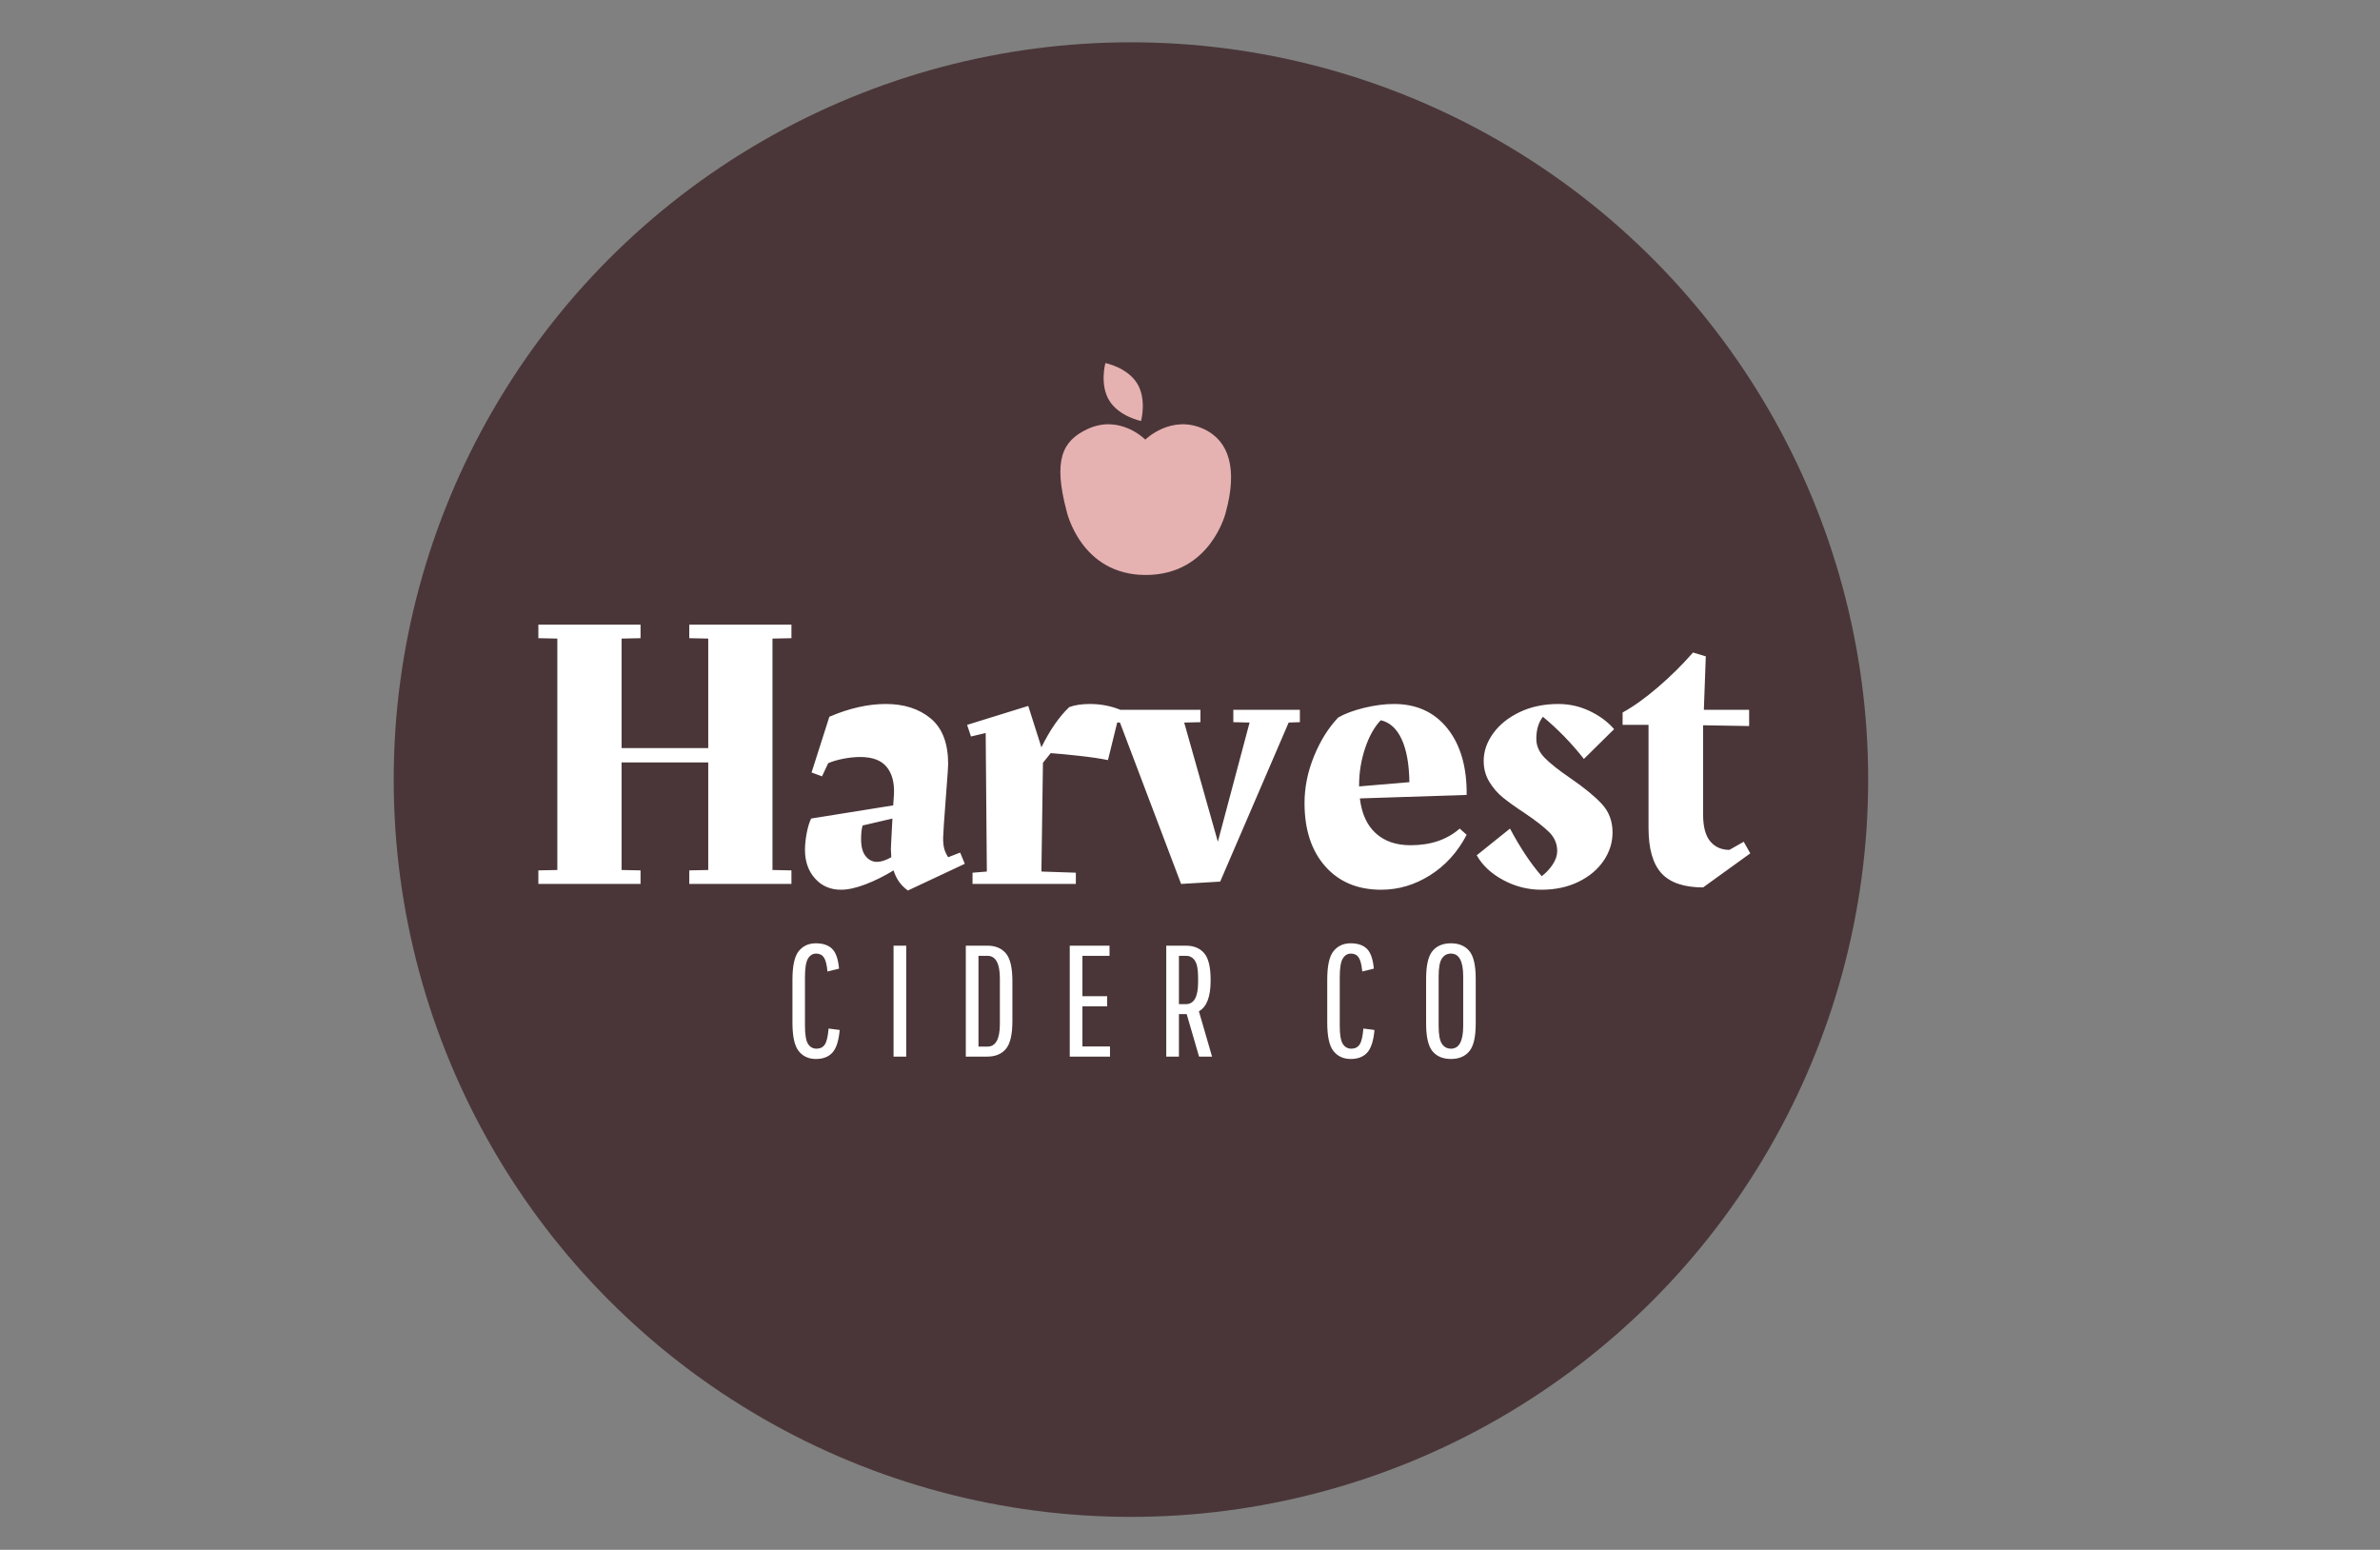 <svg class="thumb" width="751" height="489" viewBox="0,0,751,489" xmlns="http://www.w3.org/2000/svg" xmlns:inkscape="http://www.inkscape.org/namespaces/inkscape" xmlns:sodipodi="http://sodipodi.sourceforge.net/DTD/sodipodi-0.dtd" xmlns:xlink="http://www.w3.org/1999/xlink" xmlns:ns1="http://www.inkscape.org/namespaces/inkscape" xmlns:sketch="http://www.bohemiancoding.com/sketch/ns"><rect x="0" y="0" width="751" height="489" fill="#808080" stroke="none"/><defs></defs><g><g transform="matrix(2.632,0,0,2.632,110.726,0.185)"><svg width="187.034" height="186.77" viewBox="-5.132,-5,187.034,186.77"><defs><linearGradient x1="0" y1="0.5" x2="1" y2="0.5" id="linearGradientSk1s6m0k32k"><stop offset="0%" stop-color="#4a3638"></stop><stop offset="100%" stop-color="#4a3638"></stop></linearGradient></defs><g><circle cx="88.385" cy="88.385" r="88.385" stroke="none" fill="url('#linearGradientSk1s6m0k32k')" style=""></circle></g></svg></g><g transform="matrix(1.221,0,0,1.221,163.777,142.448)"><svg width="318" height="209" style="overflow: visible;"><defs><linearGradient x1="0" y1="0.5" x2="1" y2="0.5" id="linearGradientSk1s6m0k338"><stop offset="0%" stop-color="#ffffff"></stop><stop offset="100%" stop-color="#ffffff"></stop></linearGradient></defs><g><path d="M-88.6-63.5L-93.5-63.4L-93.5-3.6L-88.6-3.5L-88.6 0L-115 0L-115-3.5L-110.1-3.6L-110.1-31.4L-132.5-31.4L-132.5-3.6L-127.6-3.5L-127.6 0L-154 0L-154-3.5L-149.1-3.6L-149.1-63.4L-154-63.5L-154-67L-127.6-67L-127.6-63.5L-132.5-63.4L-132.5-35.1L-110.1-35.1L-110.1-63.4L-115-63.5L-115-67L-88.6-67L-88.6-63.5ZM-45-8.1L-43.8-5.2L-58.5 1.7Q-61.2-0.2 -62.2-3.5L-62.2-3.5Q-65.8-1.3 -69.45 0.1Q-73.1 1.5 -75.8 1.5L-75.8 1.5Q-79.9 1.5 -82.5-1.4Q-85.1-4.3 -85.1-8.8L-85.1-8.8Q-85.1-10.8 -84.65-13.15Q-84.2-15.5 -83.5-16.9L-83.5-16.9L-62.3-20.3L-62.1-23.2Q-61.9-27.7 -64-30.25Q-66.1-32.8 -70.8-32.8L-70.8-32.8Q-72.9-32.8 -75.2-32.35Q-77.5-31.9 -79.1-31.2L-79.1-31.2L-80.7-27.8L-83.4-28.8L-78.8-43.2Q-71.1-46.5 -64.2-46.5L-64.2-46.5Q-57.1-46.5 -52.6-42.75Q-48.1-39 -48.1-31L-48.1-31L-48.2-29L-49.2-15.5L-49.4-11.9Q-49.4-10.1 -49.1-9.05Q-48.8-8 -48.1-6.9L-48.1-6.9L-45-8.1ZM-66.5-5.7Q-64.9-5.7 -62.8-6.9L-62.8-6.9L-62.9-9L-62.8-11.2L-62.5-16.9L-70.2-15.1Q-70.6-13.8 -70.6-11.6L-70.6-11.6Q-70.6-8.6 -69.4-7.15Q-68.2-5.7 -66.5-5.7L-66.5-5.7ZM-21.6-33.8L-23.6-31.3L-24-3.2L-15.1-2.9L-15.1 0L-41.8 0L-41.8-2.9L-38.1-3.2L-38.4-39L-42.2-38.1L-43.2-41.1L-27.4-46L-24-35.3Q-20.7-42 -16.8-45.7L-16.8-45.7Q-14.6-46.5 -11.5-46.5L-11.5-46.5Q-7.3-46.5 -3.6-45L-3.6-45L-6.8-32Q-9.7-32.6 -14.2-33.1Q-18.7-33.6 -21.6-33.8L-21.6-33.8ZM 25.6-45L 42.8-45L 42.8-41.8L 39.9-41.7L 22.2-0.6L 12.1 0L-3.7-41.7L-6.6-41.8L-6.6-45L 17.1-45L 17.1-41.8L 12.9-41.7L 21.6-10.9L 29.8-41.7L 25.6-41.8L 25.6-45ZM 67.1-46.5Q 75.9-46.5  80.95-40.15Q 86-33.8  85.9-23L 85.9-23L 58.3-22.1Q 59-16.2  62.4-13.1Q 65.8-10  71.4-10L 71.4-10Q 79.2-10  84.1-14.3L 84.1-14.3L 85.9-12.7Q 82.4-6  76.45-2.25Q 70.5 1.5  63.8 1.5L 63.8 1.5Q 54.7 1.5  49.35-4.55Q 44-10.6  44-20.9L 44-20.9Q 44-27  46.45-33Q 48.9-39  52.7-43L 52.7-43Q 55.3-44.5  59.4-45.5Q 63.5-46.5  67.1-46.5L 67.1-46.5ZM 58.1-25.2L 71.1-26.3Q 71-33.3  69.1-37.4Q 67.2-41.5  63.7-42.3L 63.7-42.3Q 61.2-39.7  59.65-35.05Q 58.1-30.4  58.1-25.5L 58.1-25.5L 58.1-25.2ZM 103.9-37.5Q 103.9-34.8  106.05-32.6Q 108.2-30.4  112.6-27.4L 112.6-27.4Q 118-23.7  120.8-20.7Q 123.6-17.7  123.6-13.3L 123.6-13.3Q 123.6-9.4  121.3-6Q 119-2.6  114.8-0.55Q 110.6 1.5  105.2 1.5L 105.2 1.5Q 100 1.5  95.35-1Q 90.7-3.5  88.5-7.4L 88.5-7.4L 97.1-14.3Q 101.1-6.8  105.3-2L 105.3-2Q 107-3.3  108.15-5.05Q 109.3-6.8  109.3-8.5L 109.3-8.5Q 109.3-11.3  107.25-13.35Q 105.2-15.4  100.9-18.3L 100.9-18.3Q 97.4-20.6  95.3-22.3Q 93.2-24  91.75-26.4Q 90.3-28.8  90.3-31.8L 90.3-31.8Q 90.3-35.5  92.75-38.9Q 95.2-42.3  99.6-44.4Q 104-46.5  109.6-46.5L 109.6-46.5Q 113.9-46.5  117.75-44.65Q 121.6-42.8  124-40L 124-40L 116.2-32.3Q 111.4-38.4  105.6-43.2L 105.6-43.2Q 103.9-41  103.9-37.5L 103.9-37.5ZM 100.7 0L 100.6 0L 100.7 0ZM 157.5-10.9L 159.2-7.9L 147 0.9Q 139.6 0.9  136.25-2.75Q 132.9-6.4  132.9-14.5L 132.9-14.5L 132.9-41.1L 126.2-41.1L 126.2-44.3Q 130.4-46.6  135.35-50.85Q 140.3-55.1  144.4-59.8L 144.4-59.8L 147.7-58.8L 147.2-45L 158.9-45L 158.9-40.8L 147-41L 147-18Q 147-13.2  148.85-11Q 150.7-8.8  153.8-8.8L 153.8-8.8L 157.5-10.9Z" data-textpath="Harvest" data-text-anchor="middle" data-font-size="100" data-letterspacing="0" data-side="left" data-offset="0" data-dx="0" data-dy="111.75" data-xmlspace="preserve" data-href="" data-font="Rakkas" data-font-src="/Content/clientfonts/rakkas.woff" data-font-scale="contain" transform="translate(159,111.75)" data-x="159" data-y="0" fill="url('#linearGradientSk1s6m0k338')"></path></g></svg></g><g transform="matrix(0.5,0,0,0.5,247.607,290.25)"><svg width="441" height="175" style="overflow: visible;"><defs><linearGradient x1="0" y1="0.5" x2="1" y2="0.5" id="linearGradientSk1s6m0k33b"><stop offset="0%" stop-color="#ffffff"></stop><stop offset="100%" stop-color="#ffffff"></stop></linearGradient></defs><g><path d="M-207.7-19.3Q-207.7-11.1 -205.8-8.05Q-203.9-5 -200.4-5Q-196.9-5 -195.15-7.65Q-193.4-10.3 -192.8-17.7L-192.8-17.7L-185.8-16.8Q-186.7-6.6 -190.35-2.55Q-194 1.5 -200.8 1.5Q-207.6 1.5 -211.6-3.4Q-215.6-8.3 -215.6-21.4L-215.6-21.4L-215.6-48.6Q-215.6-61.7 -211.6-66.6Q-207.6-71.5 -200.85-71.5Q-194.1-71.5 -190.55-68Q-187-64.5 -186.2-55.5L-186.2-55.5L-193.5-53.7Q-194.1-60.1 -195.75-62.55Q-197.4-65 -200.65-65Q-203.9-65 -205.8-61.85Q-207.7-58.7 -207.7-50.3L-207.7-50.3L-207.7-19.3ZM-143.8 0L-151.8 0L-151.8-70L-143.8-70L-143.8 0ZM-92.6 0L-106.2 0L-106.2-70L-92.6-70Q-85-70 -80.9-65.15Q-76.8-60.3 -76.8-47.6L-76.8-47.6L-76.8-22.4Q-76.8-9.7 -80.9-4.85Q-85 0 -92.6 0L-92.6 0ZM-84.7-20.6L-84.7-20.6L-84.7-49.3Q-84.7-63.6 -92.6-63.6L-92.6-63.6L-98.2-63.6L-98.2-6.3L-92.6-6.3Q-84.7-6.3 -84.7-20.6ZM-17-31.7L-32.6-31.7L-32.6-6.4L-15.2-6.4L-15.2 0L-40.6 0L-40.6-70L-15.5-70L-15.5-63.6L-32.6-63.6L-32.6-38.1L-17-38.1L-17-31.7ZM 28.3 0L 20.3 0L 20.3-70L 32.7-70Q 40.1-70  44.2-65.3Q 48.3-60.6  48.3-48.4L 48.3-48.4L 48.3-47.9Q 48.3-32.7  40.9-28.6L 40.9-28.6L 49.2 0L 41 0L 33.2-26.8L 28.3-26.8L 28.3 0ZM 40.4-46.9L 40.4-46.9L 40.4-49.9Q 40.4-57.6  38.35-60.6Q 36.3-63.6  32.7-63.6L 32.7-63.6L 28.3-63.6L 28.3-33.1L 32.7-33.1Q 40.4-33.1  40.4-46.9ZM 129.8-19.3Q 129.8-11.1  131.7-8.05Q 133.6-5  137.1-5Q 140.6-5  142.35-7.65Q 144.1-10.3  144.7-17.7L 144.7-17.7L 151.7-16.8Q 150.8-6.6  147.15-2.55Q 143.5 1.5  136.7 1.5Q 129.9 1.5  125.9-3.4Q 121.9-8.3  121.9-21.4L 121.9-21.4L 121.9-48.6Q 121.9-61.7  125.9-66.6Q 129.9-71.5  136.65-71.5Q 143.4-71.5  146.95-68Q 150.5-64.5  151.3-55.5L 151.3-55.5L 144-53.7Q 143.4-60.1  141.75-62.55Q 140.1-65  136.85-65Q 133.6-65  131.7-61.85Q 129.8-58.7  129.8-50.3L 129.8-50.3L 129.8-19.3ZM 215.6-49.1L 215.6-49.1L 215.6-20.9Q 215.6-8.2  211.55-3.35Q 207.5 1.5  199.95 1.5Q 192.4 1.5  188.35-3.35Q 184.3-8.2  184.3-20.9L 184.3-20.9L 184.3-49.1Q 184.3-61.8  188.35-66.65Q 192.4-71.5  199.95-71.5Q 207.5-71.5  211.55-66.65Q 215.6-61.8  215.6-49.1ZM 207.7-19.4L 207.7-19.4L 207.7-50.6Q 207.7-65  200-65L 200-65Q 196.3-65  194.25-61.9Q 192.2-58.8  192.2-50.6L 192.2-50.6L 192.2-19.4Q 192.2-11.2  194.25-8.1Q 196.3-5  200-5L 200-5Q 207.7-5  207.7-19.4Z" data-textpath="CIDER CO" data-text-anchor="middle" data-font-size="100" data-letterspacing="25" data-side="left" data-offset="0" data-dx="0" data-dy="86.25" data-xmlspace="preserve" data-href="" data-font="Pathway Gothic One" data-font-src="/Content/clientfonts/pathwaygothicone.woff" data-font-scale="contain" transform="translate(220.5,86.25)" data-x="220.5" data-y="0" fill="url('#linearGradientSk1s6m0k33b')"></path></g></svg></g><g transform="matrix(0.743,0,0,0.743,330.876,110.828)"><svg width="82.505" height="100" viewBox="8.747,0,82.505,100"><defs><linearGradient x1="0" y1="0.5" x2="1" y2="0.5" id="linearGradientSk1s6m0k32y"><stop offset="0%" stop-color="#e6b1b1"></stop><stop offset="100%" stop-color="#e6b1b1"></stop></linearGradient></defs><g><path d="M25.137,33.099C39.05,26.521,49.82,37.52,49.82,37.52s11.091-10.999,25.006-4.421c10.694,5.052,14.206,17.053,9.154,35.372   c0,0-6.317,26.529-33.998,26.529c-27.684,0-33.591-27.16-33.591-27.16C10.707,46.363,14.446,38.151,25.137,33.099z M48.012,29.611   c0,0,2.531-9.151-1.65-15.945C42.182,6.868,32.877,5,32.877,5s-2.534,9.151,1.649,15.947   C38.707,27.743,48.012,29.611,48.012,29.611z" stroke="none" fill="url('#linearGradientSk1s6m0k32y')" style=""></path></g></svg></g></g></svg>